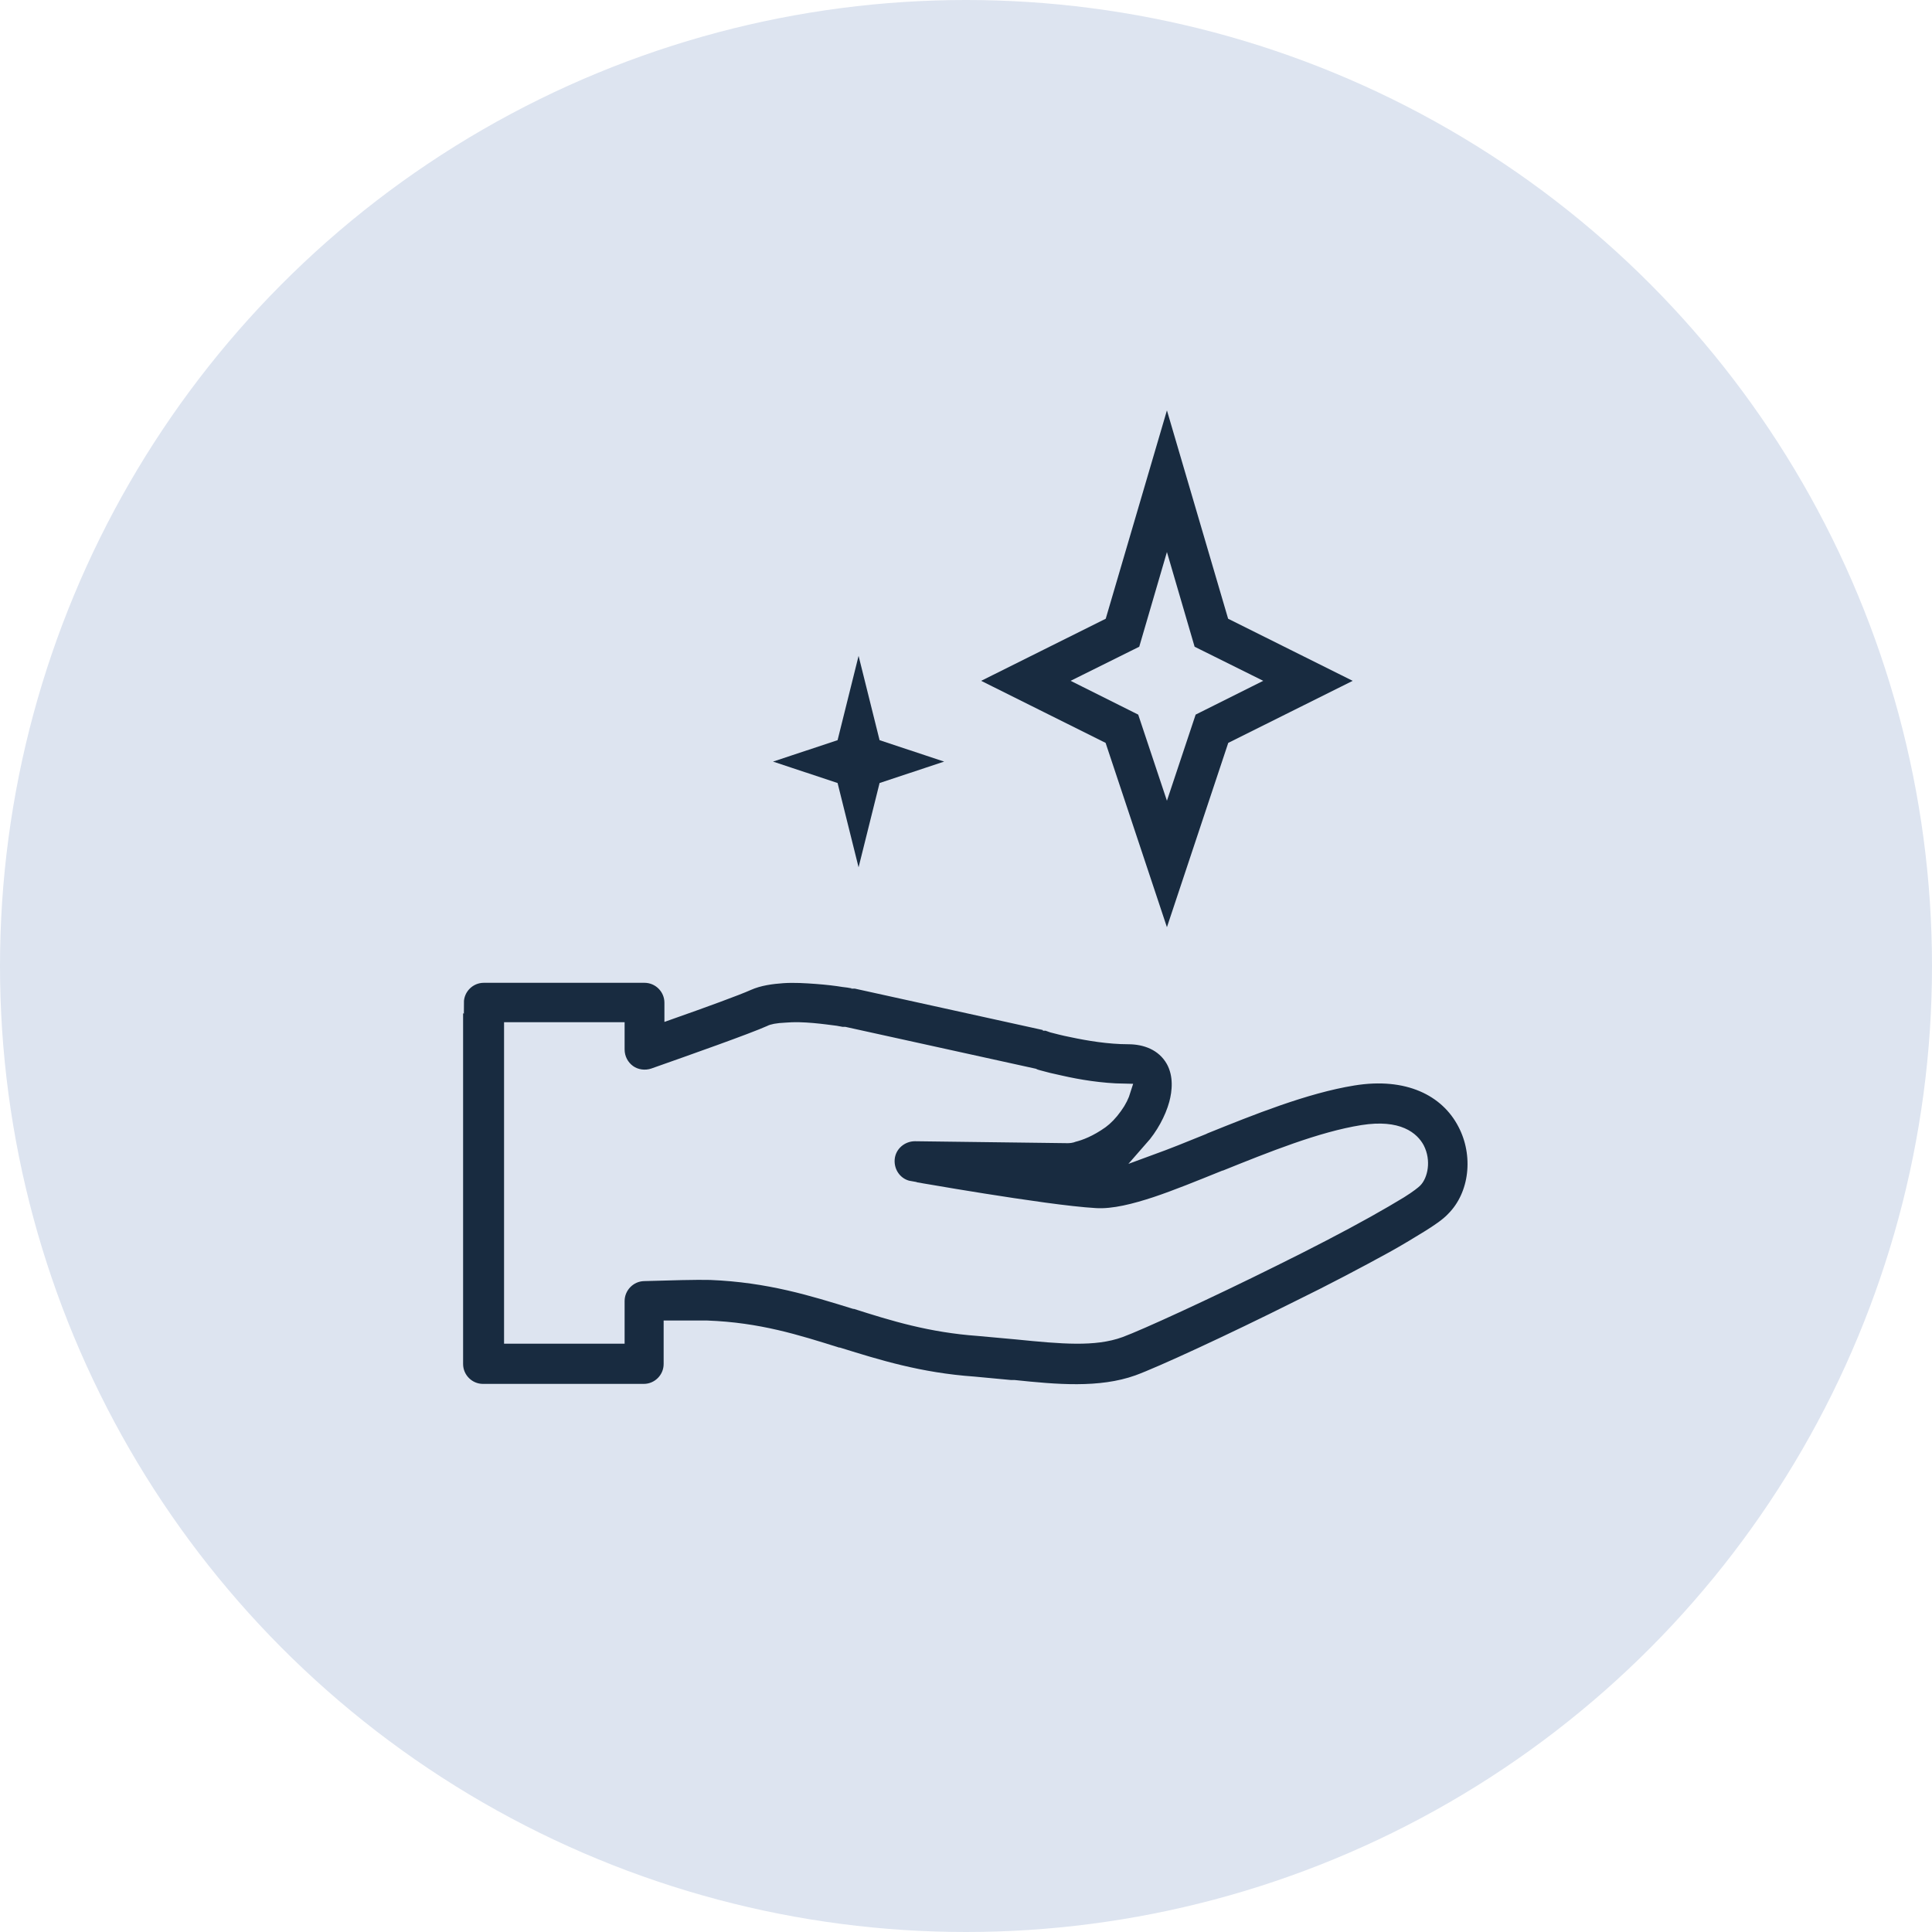 <svg xmlns="http://www.w3.org/2000/svg" id="Layer_2" viewBox="0 0 50 50"><defs><style>.cls-1{fill:#dde4f0;stroke-width:0px;}.cls-2{fill:#182b40;fill-rule:evenodd;stroke:#dde4f0;stroke-miterlimit:10;stroke-width:.35px;}</style></defs><g id="Layer_1-2"><circle class="cls-1" cx="25" cy="25" r="25"></circle><path class="cls-2" d="M21.53,20.4l-2.08-.69,2.08-.69.69-2.77.69,2.77,2.08.69-2.08.69-.69,2.77-.69-2.77Z"></path><path class="cls-2" d="M29.63,16.86l-1.53.76,1.5.75.6,1.8.6-1.8,1.5-.75-1.53-.76-.57-1.95-.57,1.95ZM28.47,15.89l-3.47,1.73,3.47,1.73,1.73,5.2,1.73-5.2,3.47-1.73-3.47-1.73-1.73-5.89-1.73,5.89Z"></path><path class="cls-2" d="M11.83,25.95c0-.38.31-.69.69-.69h4.16c.38,0,.69.31.69.69v.25c.85-.3,1.7-.61,1.99-.74.29-.13.62-.17.9-.19.29-.02.6,0,.87.02.27.02.52.05.7.08.09.01.16.02.21.03.03,0,.05,0,.06.01h.02s0,0,0,0h0s0,0,0,0c0,0,.02,0,.02,0l4.86,1.07s.04,0,.06.02c0,0,0,0,0,0h0s0,0,0,0h.03s.08.03.14.05c.12.03.3.08.51.12.42.09.96.18,1.46.18.44,0,.9.16,1.15.6.21.38.16.81.08,1.11-.11.4-.34.82-.64,1.16.41-.15.86-.33,1.35-.53l.04-.02c1.19-.48,2.6-1.05,3.84-1.25,1.4-.23,2.42.27,2.88,1.16.42.8.32,1.84-.3,2.46-.15.16-.39.32-.63.47-.26.16-.57.35-.93.55-.71.39-1.58.85-2.46,1.28-1.74.87-3.56,1.71-4.14,1.92-.98.35-2.13.24-3.19.13-.03,0-.06,0-.09,0-.32-.03-.63-.06-.96-.09-1.41-.1-2.49-.44-3.49-.75h-.02c-1.08-.34-2.06-.65-3.39-.7-.18,0-.53,0-.95,0v.95c0,.38-.31.69-.69.69h-4.16c-.38,0-.69-.31-.69-.69v-9.36ZM23.55,30.74c-.36-.06-.6-.39-.57-.75.03-.36.34-.63.7-.63l3.93.05s0,0,0,0c0,0,.01,0,.02,0,.03,0,.09,0,.16-.03.16-.04.41-.13.72-.35.11-.08.24-.21.36-.38.11-.15.18-.3.22-.43-.6-.01-1.19-.11-1.63-.21-.24-.05-.44-.1-.58-.14-.07-.02-.13-.04-.17-.05-.01,0-.03,0-.03-.01l-4.82-1.06h0s-.03,0-.05,0c-.04,0-.11-.02-.18-.03-.16-.02-.37-.05-.6-.07-.23-.02-.47-.03-.69-.01-.23.01-.36.04-.41.07-.47.21-2,.75-3.02,1.11-.21.07-.45.04-.63-.09-.18-.13-.29-.34-.29-.57v-.53h-2.77v7.97h2.77v-.93c0-.37.3-.68.67-.69.66-.02,1.39-.04,1.72-.03,1.52.06,2.66.42,3.73.75h.02c1,.32,1.95.61,3.19.7.34.03.67.06.99.09h0c1.19.12,2.02.19,2.68-.05.49-.18,2.24-.98,3.99-1.85.87-.43,1.72-.87,2.4-1.25.34-.19.63-.36.86-.5.24-.15.36-.25.39-.28.14-.14.23-.51.06-.84-.13-.24-.48-.58-1.43-.43-1.07.17-2.34.68-3.58,1.18h-.01c-.62.25-1.23.5-1.77.68-.52.17-1.08.32-1.55.29-.69-.04-1.9-.22-2.91-.38-.51-.08-.98-.16-1.33-.22-.17-.03-.31-.05-.41-.07l-.11-.02h-.04s0,0,0,0Z"></path></g></svg>